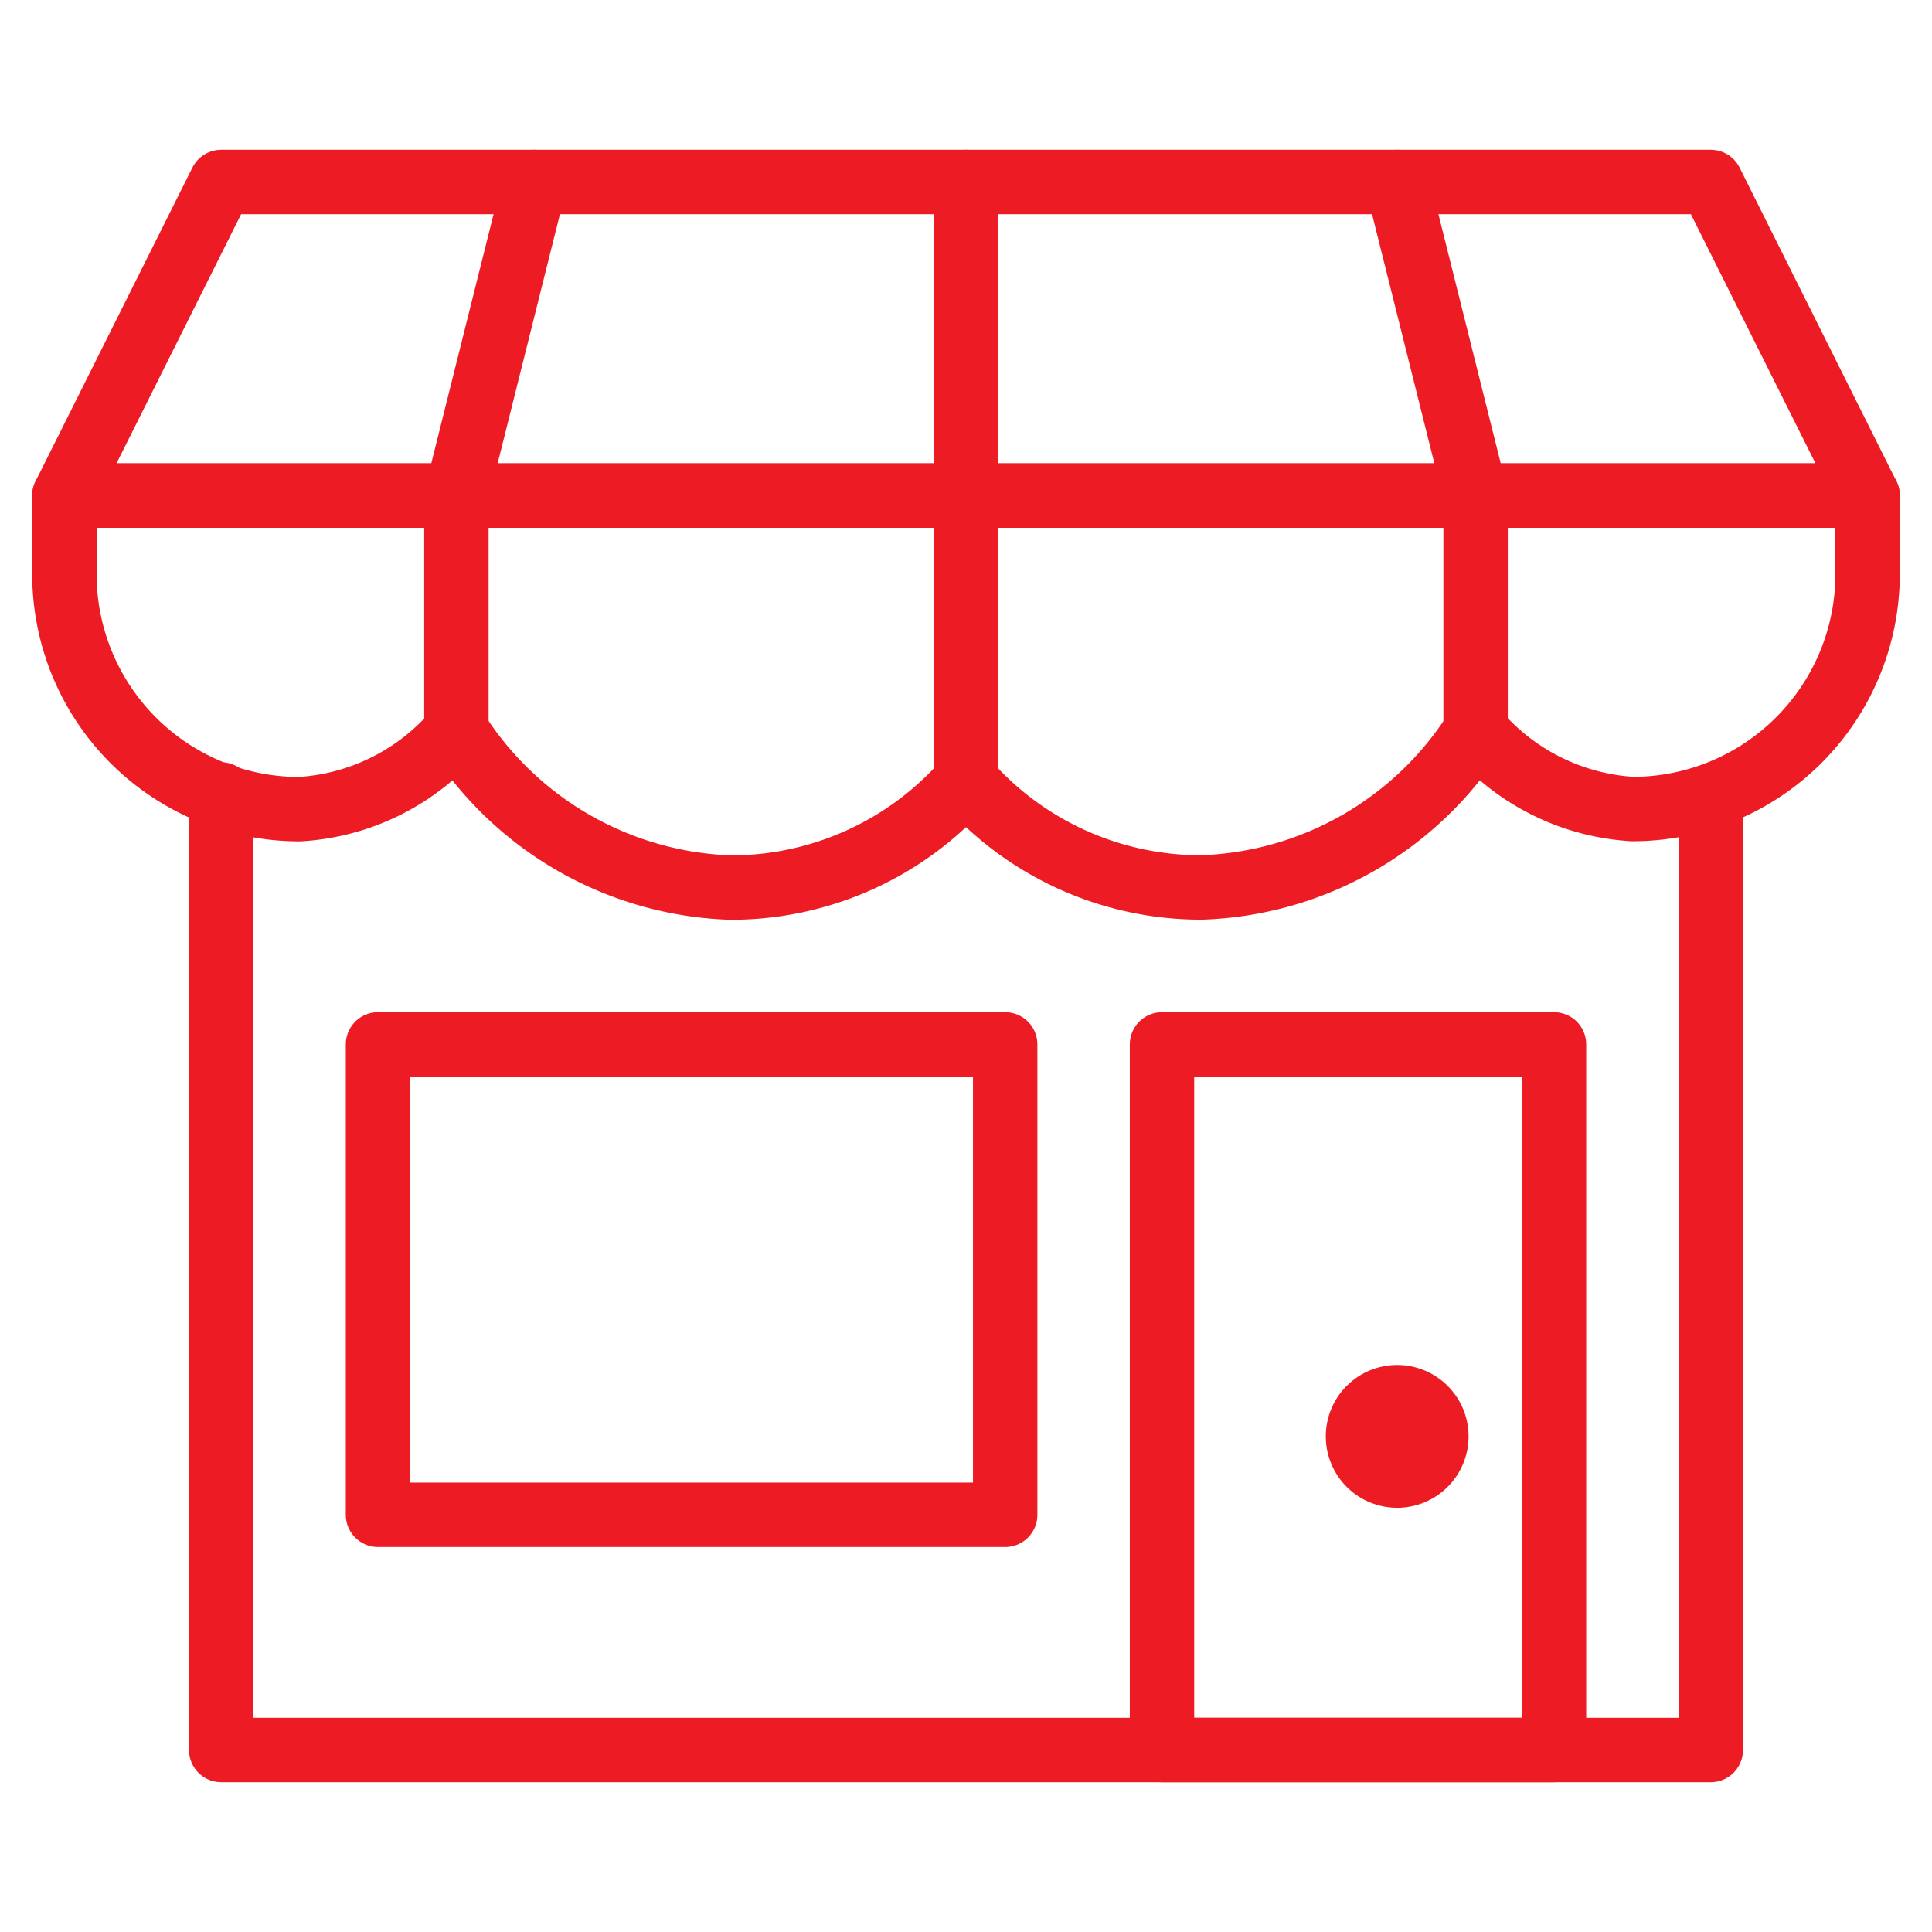 <svg id="Layer_1" data-name="Layer 1" xmlns="http://www.w3.org/2000/svg" viewBox="0 0 60 60" fill="none" stroke="#ed1c24" stroke-linecap="round" stroke-linejoin= "round" stroke-width="2px"><defs><style>.cls-1{/*fill:none;stroke:#ed1c24;*/stroke-linecap:round;stroke-linejoin:round;stroke-width:2px;}.cls-2{fill:#ed1c24;}</style></defs><title>icons</title><polyline class="cls-1" points="53.13 24.726 53.13 54.348 6.87 54.348 6.87 24.674"/><rect class="cls-1" x="11.739" y="32.435" width="19.478" height="14.609"/><rect class="cls-1" x="36.087" y="32.435" width="12.174" height="21.913"/><polygon class="cls-1" points="53.13 5.652 6.87 5.652 2 15.391 58 15.391 53.13 5.652"/><path class="cls-1" d="M58,17.826a7.3,7.3,0,0,1-7.3,7.3,6.935,6.935,0,0,1-4.87-2.435,10.5,10.5,0,0,1-8.522,4.87A9.706,9.706,0,0,1,30,24.253a9.7,9.7,0,0,1-7.3,3.312,10.5,10.5,0,0,1-8.522-4.87A6.929,6.929,0,0,1,9.3,25.13a7.3,7.3,0,0,1-7.3-7.3V15.391H58v2.435Z"/><polyline class="cls-1" points="14.174 22.696 14.174 15.391 16.609 5.652"/><polyline class="cls-1" points="30 24.267 30 15.391 30 5.652"/><polyline class="cls-1" points="45.826 22.696 45.826 15.391 43.391 5.652"/><path class="cls-2" d="M43.391,43.391a1.217,1.217,0,1,0,1.217,1.217,1.218,1.218,0,0,0-1.217-1.217h0Z"/></svg>